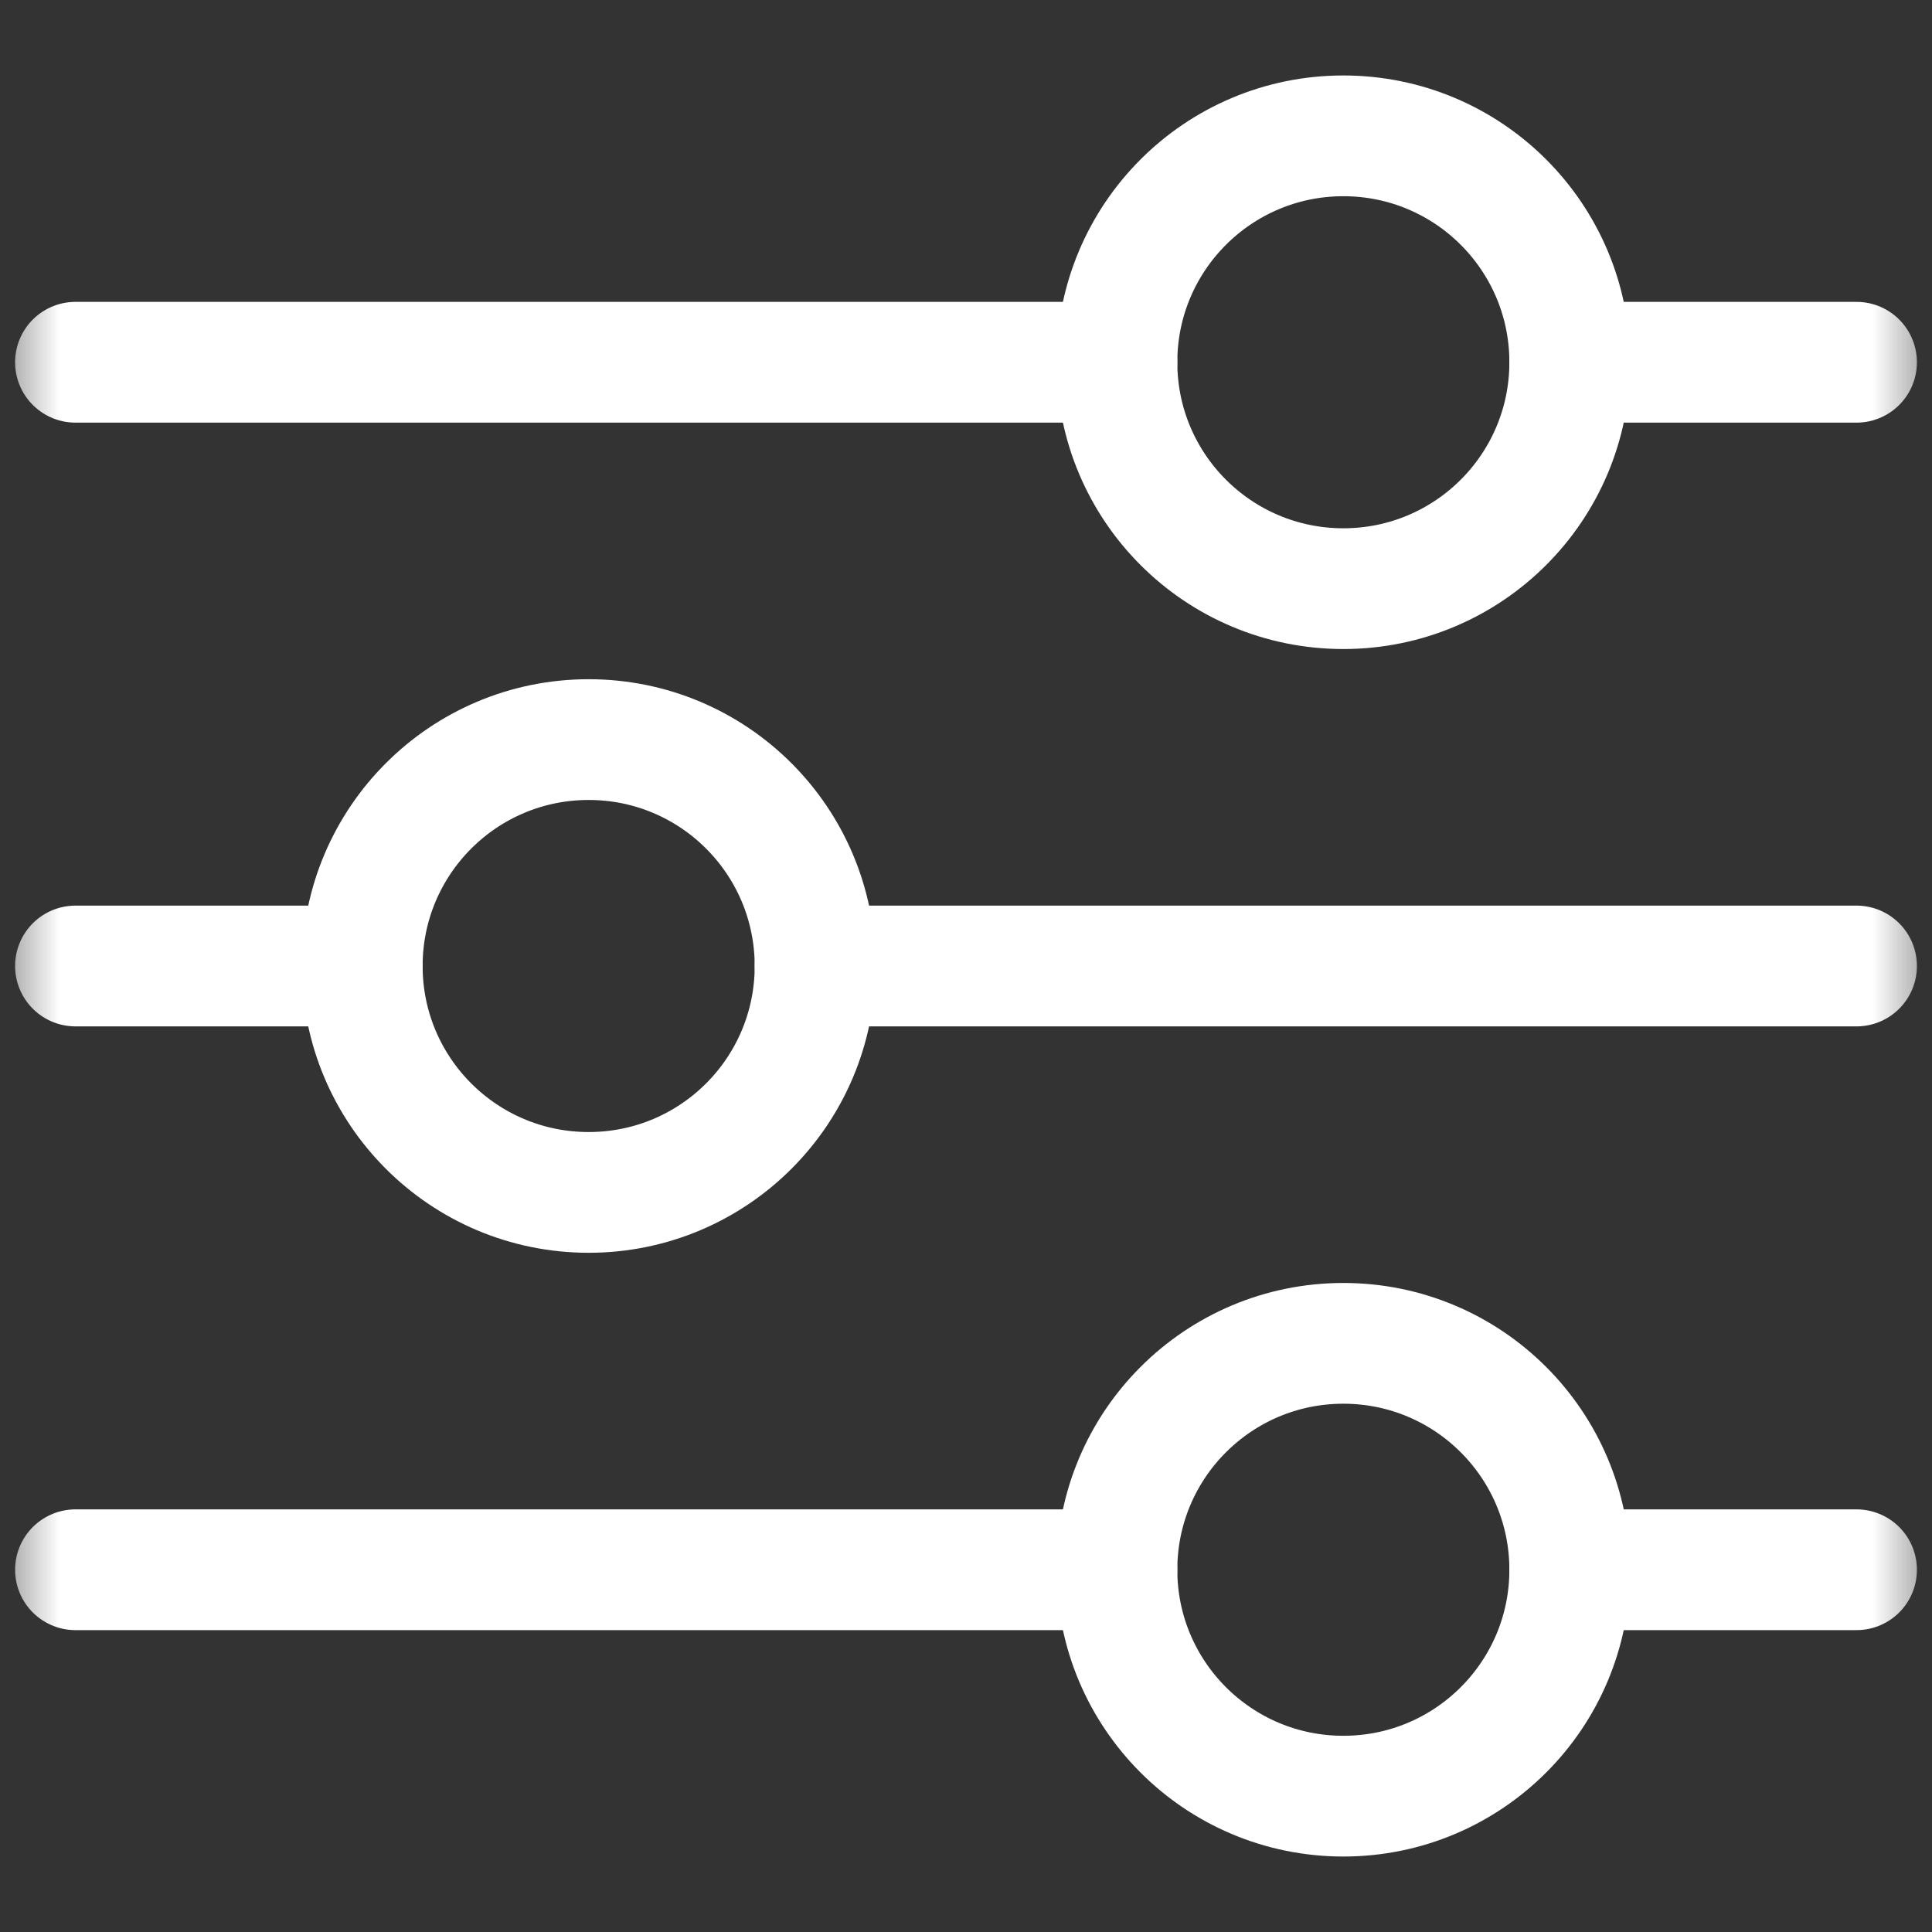<svg width="16" height="16" viewBox="0 0 16 16" fill="none" xmlns="http://www.w3.org/2000/svg">
<rect x="0" y="0" width="16" height="16" fill="#333333" stroke="none"/>
<g clip-path="url(#clip0_2174_7739)">
<mask id="mask0_2174_7739" style="mask-type:luminance" maskUnits="userSpaceOnUse" x="0" y="0" width="16" height="16">
<path d="M0 1.90735e-06H16V16H0V1.90735e-06Z" fill="white"/>
</mask>
<g mask="url(#mask0_2174_7739)">
<path d="M6.75 8H15.375" stroke="white" stroke-miterlimit="10" stroke-linecap="round" stroke-linejoin="round"/>
<path d="M0.625 8H3" stroke="white" stroke-miterlimit="10" stroke-linecap="round" stroke-linejoin="round"/>
<path d="M6.75 8C6.75 9.036 5.911 9.875 4.875 9.875C3.839 9.875 3 9.036 3 8C3 6.964 3.839 6.125 4.875 6.125C5.911 6.125 6.75 6.964 6.75 8Z" stroke="white" stroke-miterlimit="10" stroke-linecap="round" stroke-linejoin="round"/>
<path d="M9.25 3H0.625" stroke="white" stroke-miterlimit="10" stroke-linecap="round" stroke-linejoin="round"/>
<path d="M15.375 3H13" stroke="white" stroke-miterlimit="10" stroke-linecap="round" stroke-linejoin="round"/>
<path d="M9.25 3C9.25 4.036 10.089 4.875 11.125 4.875C12.161 4.875 13 4.036 13 3C13 1.964 12.161 1.125 11.125 1.125C10.089 1.125 9.25 1.964 9.25 3Z" stroke="white" stroke-miterlimit="10" stroke-linecap="round" stroke-linejoin="round"/>
<path d="M9.25 13H0.625" stroke="white" stroke-miterlimit="10" stroke-linecap="round" stroke-linejoin="round"/>
<path d="M15.375 13H13" stroke="white" stroke-miterlimit="10" stroke-linecap="round" stroke-linejoin="round"/>
<path d="M9.25 13C9.25 14.036 10.089 14.875 11.125 14.875C12.161 14.875 13 14.036 13 13C13 11.964 12.161 11.125 11.125 11.125C10.089 11.125 9.25 11.964 9.25 13Z" stroke="white" stroke-miterlimit="10" stroke-linecap="round" stroke-linejoin="round"/>
</g>
</g>
<defs>
<clipPath id="clip0_2174_7739">
<rect width="16" height="16" fill="white"/>
</clipPath>
</defs>
</svg>
